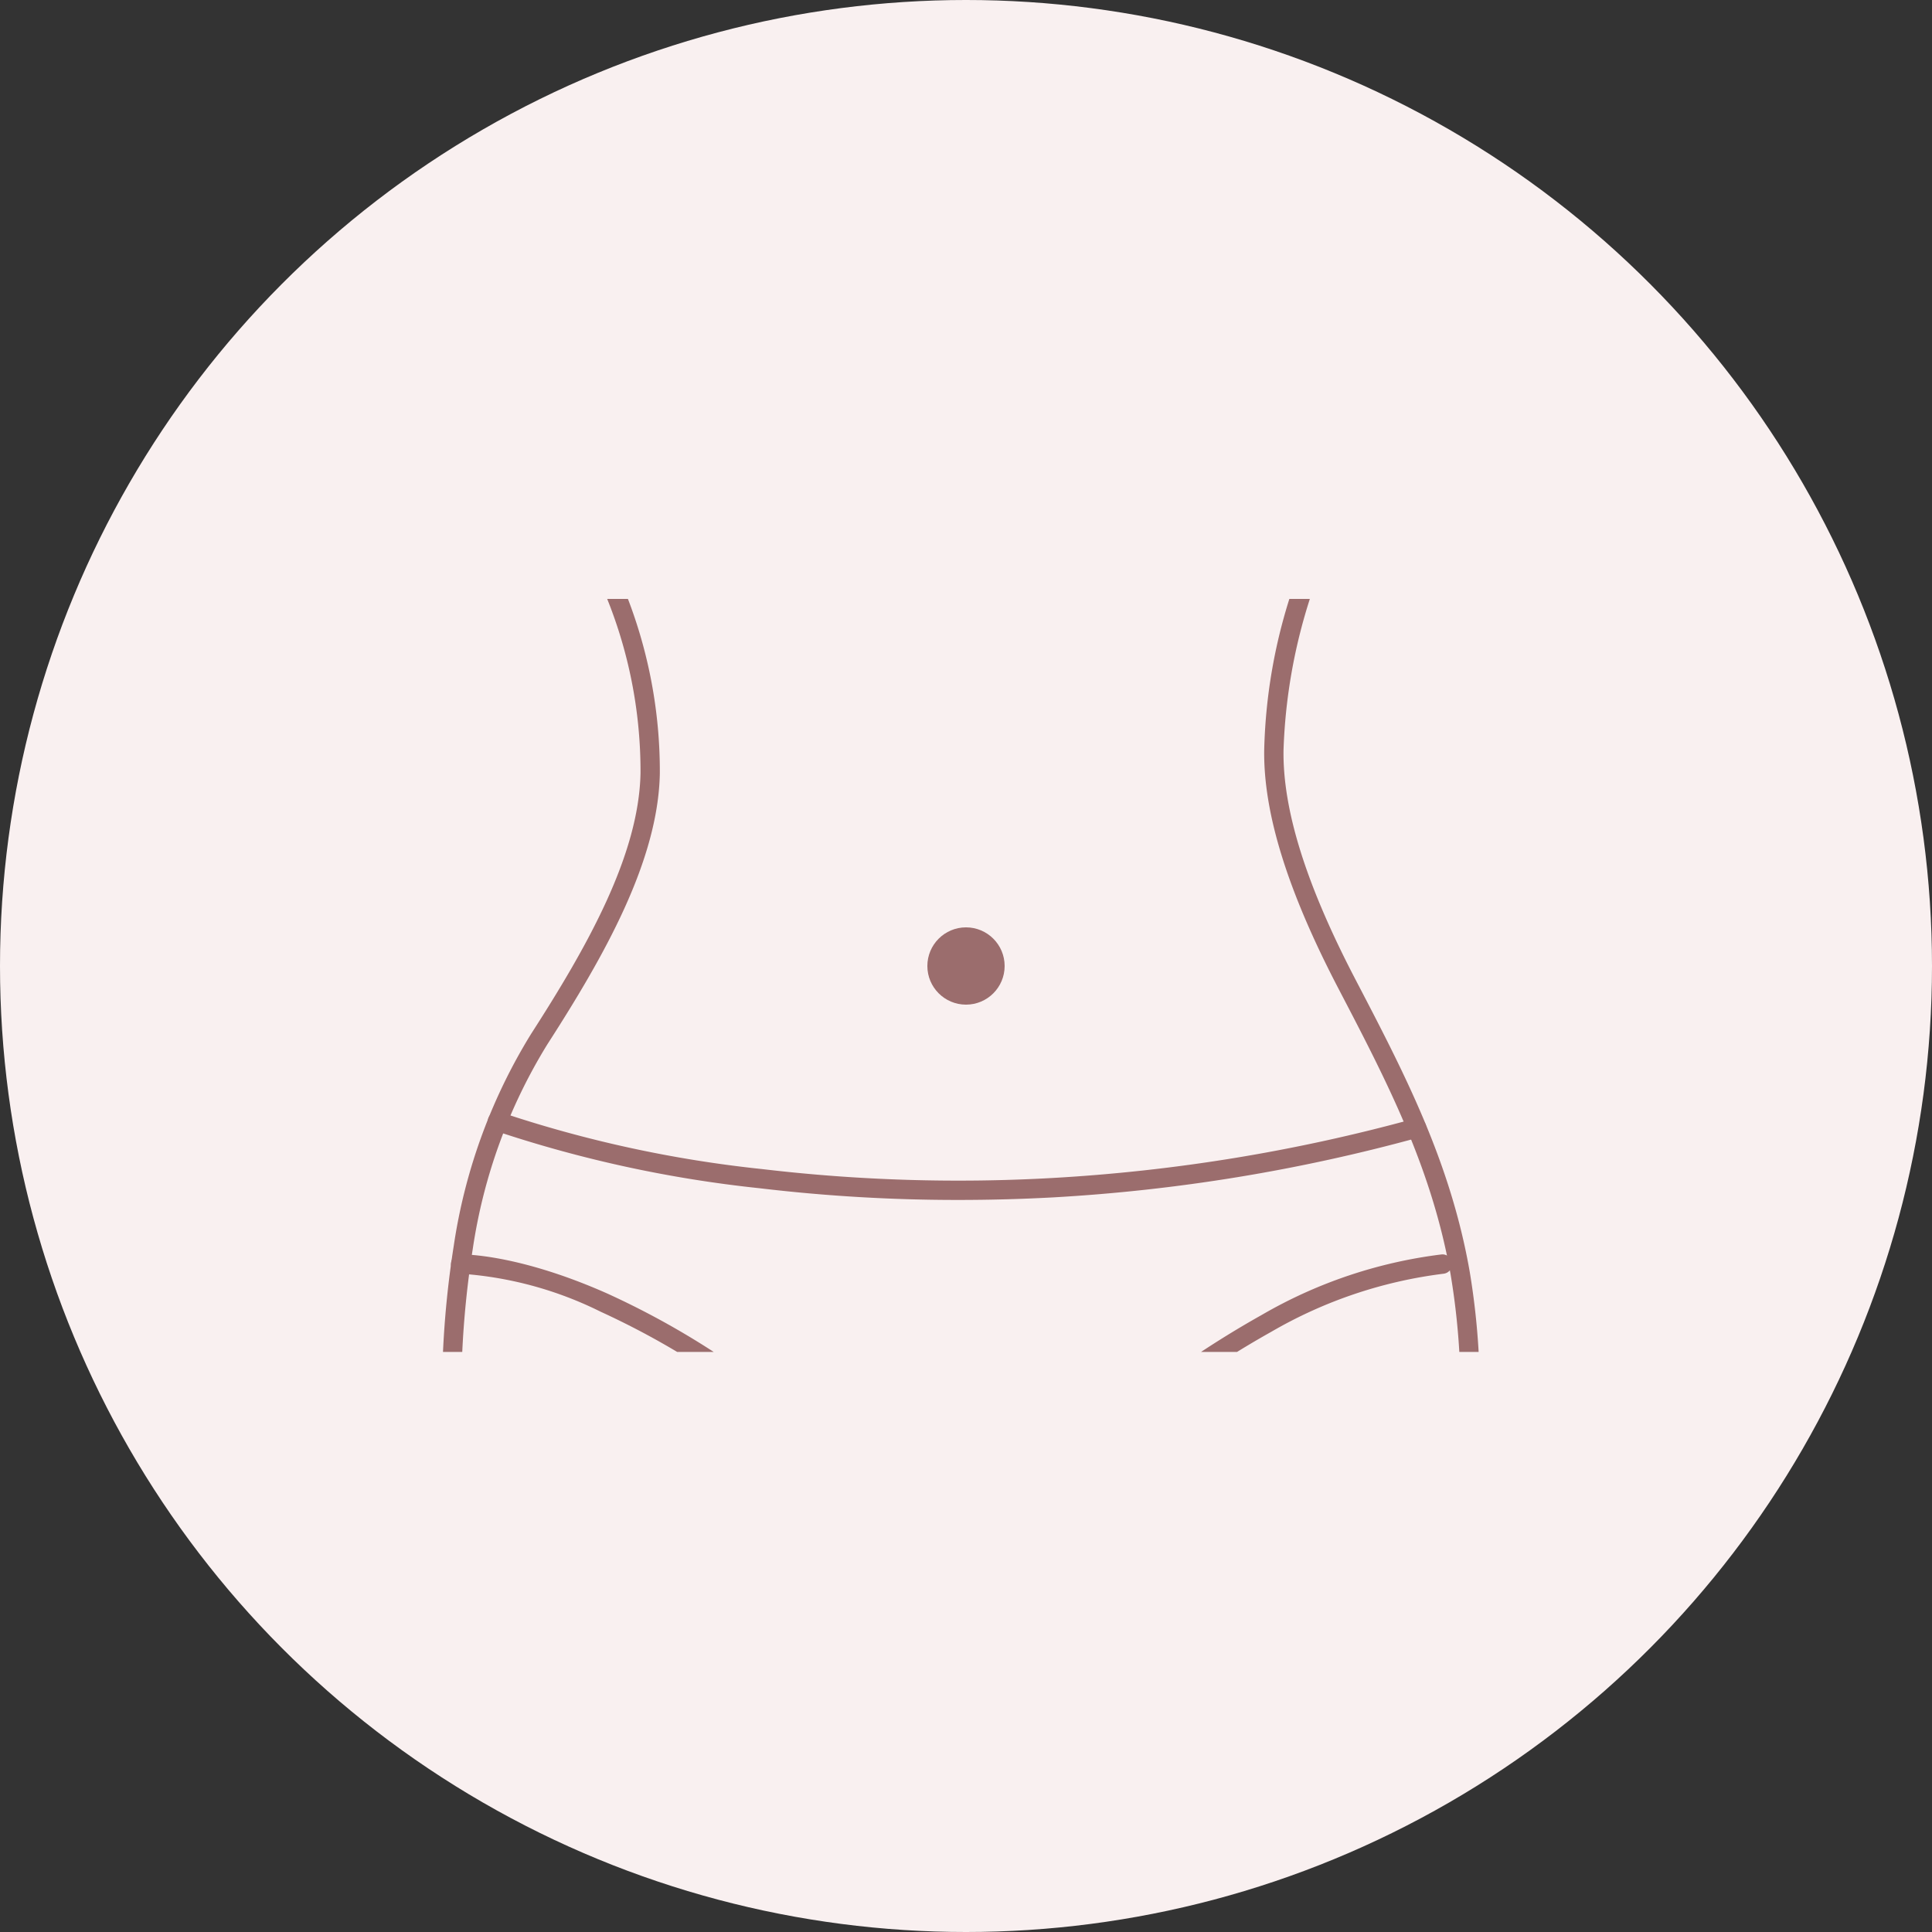 <svg xmlns="http://www.w3.org/2000/svg" xmlns:xlink="http://www.w3.org/1999/xlink" width="100" height="100" viewBox="0 0 100 100">
  <rect x="0" y="0" width="100" height="100" fill="#333333" stroke="none"/>
  <defs>
    <clipPath id="clip-path">
      <rect id="長方形_1251" data-name="長方形 1251" width="57.477" height="38.977" transform="translate(0 5)" fill="none" stroke="#9b6d6d" stroke-width="1.5"/>
    </clipPath>
  </defs>
  <g id="グループ_4612" data-name="グループ 4612" transform="translate(-1035 -16999)">
    <circle id="楕円形_72" data-name="楕円形 72" cx="50" cy="50" r="50" transform="translate(1035 16999)" fill="#f9f0f0"/>
    <g id="グループ_2052" data-name="グループ 2052" transform="translate(1059 17030)">
      <g id="グループ_2051" data-name="グループ 2051" transform="translate(-3 -5)" clip-path="url(#clip-path)">
        <path id="パス_1103" data-name="パス 1103" d="M3.48,63.137A.5.5,0,0,1,3,62.772,64.761,64.761,0,0,1,1.108,50.623,49.833,49.833,0,0,1,1.6,39.481,28.969,28.969,0,0,1,5.607,28.5c2.891-4.492,5.578-9.236,5.661-13.494A23.932,23.932,0,0,0,9.4,5.642a23.125,23.125,0,0,0-1.987-3.86.5.5,0,0,1,.825-.565,23.6,23.6,0,0,1,2.076,4.019,24.947,24.947,0,0,1,1.954,9.791c-.087,4.507-2.848,9.4-5.82,14.015A27.974,27.974,0,0,0,2.585,39.634,48.8,48.8,0,0,0,2.1,50.542,63.726,63.726,0,0,0,3.962,62.5a.5.5,0,0,1-.482.635Z" transform="translate(0.885 -0.99)" fill="#9b6d6d"/>
        <path id="パス_1104" data-name="パス 1104" d="M135.942,63.137a.5.5,0,0,1-.487-.617,75.625,75.625,0,0,0,2.05-12.355,37.66,37.66,0,0,0-.389-9.17c-.971-5.557-3.323-10.066-5.814-14.839-2.631-5.043-3.887-9.082-3.841-12.349a28.14,28.14,0,0,1,1.657-8.867,25.509,25.509,0,0,1,1.592-3.685.5.5,0,0,1,.872.489h0a28.545,28.545,0,0,0-3.121,12.078c-.044,3.1,1.175,6.98,3.727,11.872,2.527,4.844,4.915,9.419,5.912,15.13a38.642,38.642,0,0,1,.4,9.411,76.6,76.6,0,0,1-2.075,12.519A.5.5,0,0,1,135.942,63.137Z" transform="translate(-83.026 -0.99)" fill="#9b6d6d"/>
        <path id="パス_1105" data-name="パス 1105" d="M32.279,98.231a86.613,86.613,0,0,1-10.268-.606A64.272,64.272,0,0,1,8.265,94.63a.5.5,0,0,1,.356-.935h0a63.356,63.356,0,0,0,13.546,2.941,86.5,86.5,0,0,0,14.988.459A89.619,89.619,0,0,0,55.9,94.025a.5.5,0,0,1,.265.964A90.618,90.618,0,0,1,37.186,98.1Q34.731,98.231,32.279,98.231Z" transform="translate(-3.695 -62.122)" fill="#9b6d6d"/>
        <path id="パス_1106" data-name="パス 1106" d="M28.55,133.161l-.385-.441a68.03,68.03,0,0,0-10.06-9.551,41.391,41.391,0,0,0-8.023-4.842,19.173,19.173,0,0,0-7.227-1.963.5.5,0,0,1-.022-1c.117,0,2.931-.043,7.574,2.013a42.213,42.213,0,0,1,8.246,4.953,68.3,68.3,0,0,1,9.885,9.3,73.85,73.85,0,0,1,7.636-7.453,50.619,50.619,0,0,1,8.142-5.683,24.473,24.473,0,0,1,9.3-3.128.5.5,0,1,1,.093,1,23.486,23.486,0,0,0-8.908,3.006,49.587,49.587,0,0,0-7.974,5.565,70.85,70.85,0,0,0-7.905,7.78Z" transform="translate(-0.002 -76.437)" fill="#9b6d6d"/>
        <path id="線_360" data-name="線 360" d="M.082,7.194a1.5,1.5,0,0,1-1.5-1.478L-1.5.022A1.5,1.5,0,0,1-.022-1.5,1.5,1.5,0,0,1,1.5-.022l.082,5.694A1.5,1.5,0,0,1,.1,7.194Z" transform="translate(28.541 55.953)" fill="#9b6d6d"/>
        <circle id="楕円形_142" data-name="楕円形 142" cx="2" cy="2" r="2" transform="translate(27 22)" fill="#9b6d6d"/>
      </g>
    </g>
  </g>
</svg>
